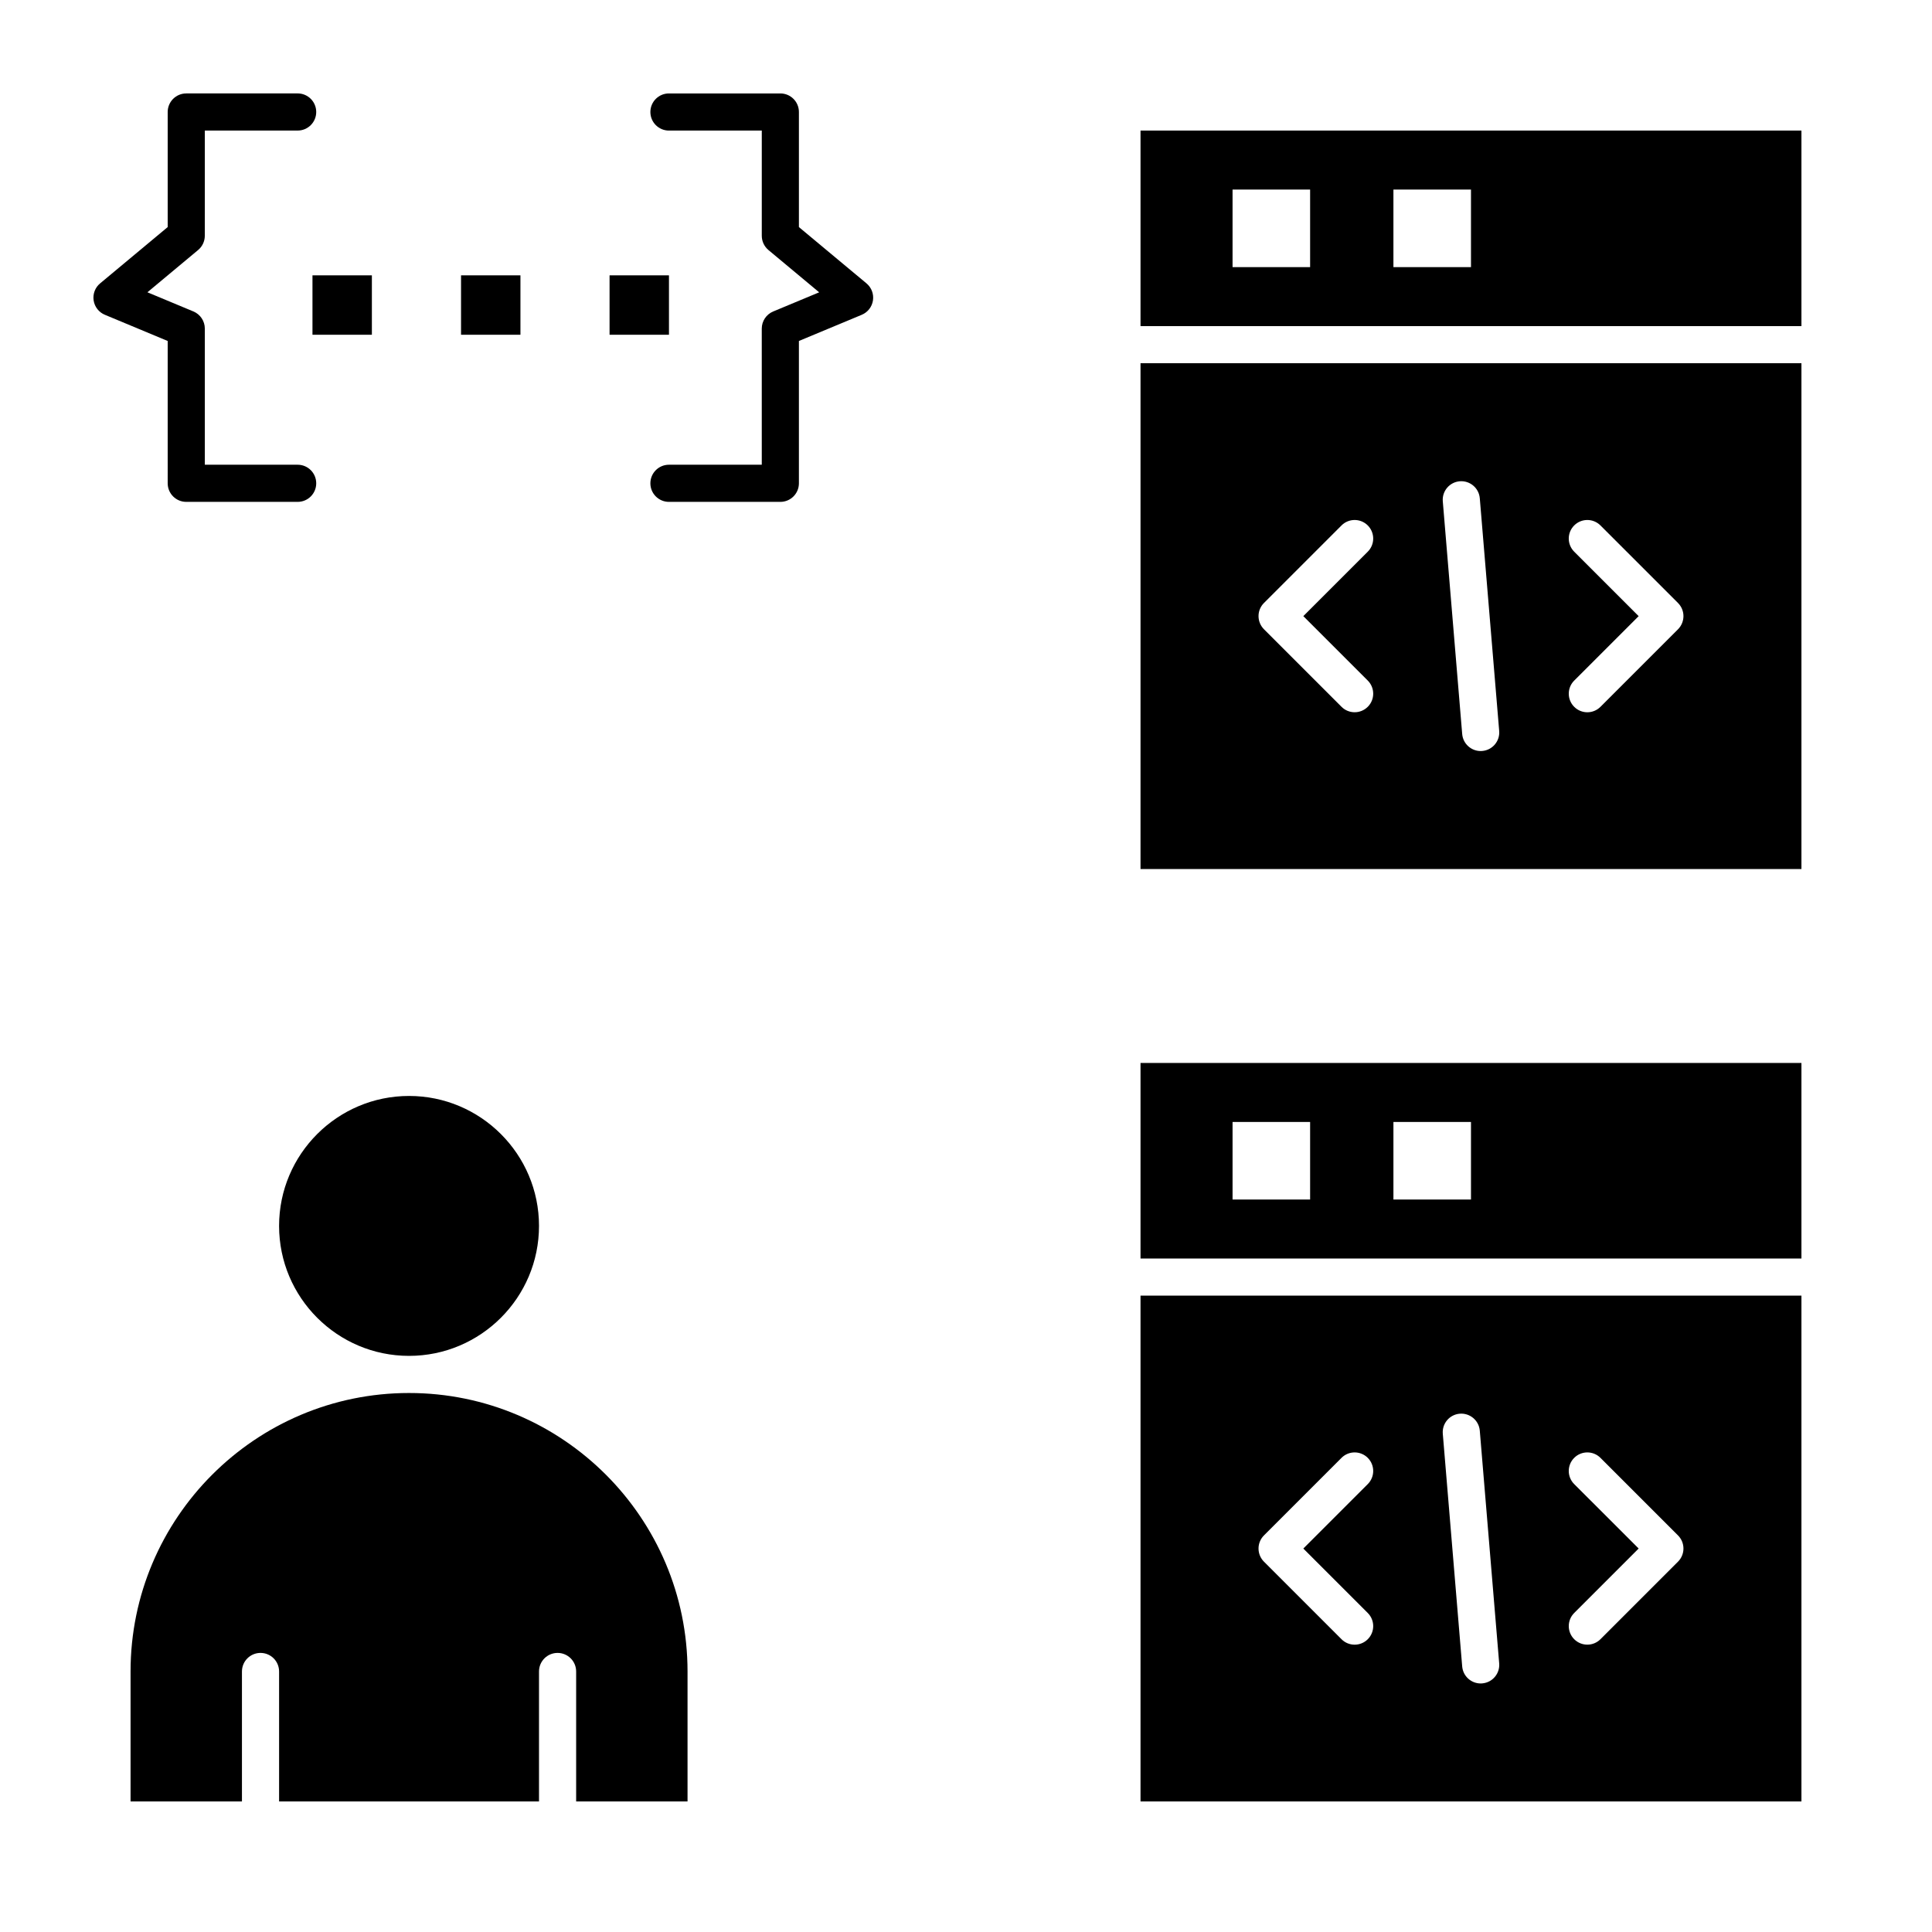 <?xml version="1.0" encoding="UTF-8"?>
<!-- Uploaded to: SVG Repo, www.svgrepo.com, Generator: SVG Repo Mixer Tools -->
<svg fill="#000000" width="800px" height="800px" version="1.1" viewBox="144 144 512 512" xmlns="http://www.w3.org/2000/svg">
 <g>
  <path d="m446.25 477.52h175.15v-51.824h-175.15zm67.023-36.188h20.555v20.555h-20.555zm-42.633 0h20.555v20.555h-20.555z"/>
  <path d="m446.25 621.4h175.15v-134.04h-175.15zm114.93-84.098c-1.922-1.922-1.922-5.035 0-6.957 1.918-1.922 5.039-1.922 6.957 0l20.555 20.555c0.922 0.922 1.441 2.172 1.441 3.477s-0.52 2.555-1.441 3.477l-20.555 20.555c-0.961 0.961-2.219 1.441-3.477 1.441s-2.519-0.48-3.477-1.441c-1.922-1.922-1.922-5.035 0-6.957l17.078-17.078zm-30.332-18.656c2.688-0.223 5.086 1.785 5.312 4.492l5.141 61.664c0.227 2.707-1.785 5.086-4.492 5.312-0.141 0.012-0.277 0.02-0.414 0.02-2.531 0-4.684-1.941-4.898-4.512l-5.141-61.664c-0.227-2.711 1.785-5.09 4.492-5.312zm-51.887 32.254 20.555-20.555c1.918-1.922 5.039-1.922 6.957 0 1.922 1.922 1.922 5.035 0 6.957l-17.078 17.078 17.078 17.078c1.922 1.922 1.922 5.035 0 6.957-0.961 0.961-2.219 1.441-3.477 1.441-1.258 0-2.519-0.48-3.477-1.441l-20.555-20.555c-0.922-0.922-1.441-2.172-1.441-3.477-0.004-1.309 0.516-2.562 1.438-3.484z"/>
  <path d="m217.96 468.88c0 18.992 15.449 34.441 34.441 34.441 18.992 0 34.441-15.449 34.441-34.441 0-18.992-15.449-34.441-34.441-34.441-18.992 0-34.441 15.449-34.441 34.441z"/>
  <path d="m252.4 513.16c-40.695 0-73.801 33.105-73.801 73.801v34.441h29.52v-34.441c0-2.719 2.203-4.922 4.922-4.922s4.922 2.203 4.922 4.922v34.441h68.879v-34.441c0-2.719 2.203-4.922 4.922-4.922s4.922 2.203 4.922 4.922v34.441h29.52v-34.441c-0.004-40.695-33.113-73.801-73.805-73.801z"/>
  <path d="m446.25 374.3h175.15v-134.04h-175.15zm114.93-84.098c-1.922-1.922-1.922-5.039 0-6.957 1.918-1.922 5.039-1.922 6.957 0l20.555 20.555c0.922 0.922 1.441 2.172 1.441 3.481 0 1.305-0.52 2.555-1.441 3.481l-20.555 20.555c-0.961 0.961-2.219 1.441-3.477 1.441s-2.519-0.48-3.477-1.441c-1.922-1.922-1.922-5.039 0-6.957l17.078-17.074zm-30.332-18.66c2.688-0.223 5.086 1.785 5.312 4.496l5.141 61.664c0.227 2.707-1.785 5.086-4.492 5.312-0.141 0.012-0.277 0.02-0.414 0.02-2.531 0-4.684-1.945-4.898-4.512l-5.141-61.664c-0.227-2.711 1.785-5.09 4.492-5.316zm-51.887 32.258 20.555-20.555c1.918-1.922 5.039-1.922 6.957 0 1.922 1.922 1.922 5.039 0 6.957l-17.078 17.078 17.078 17.074c1.922 1.922 1.922 5.039 0 6.957-0.961 0.961-2.219 1.441-3.477 1.441-1.258 0-2.519-0.48-3.477-1.441l-20.555-20.555c-0.922-0.922-1.441-2.172-1.441-3.481-0.004-1.305 0.516-2.555 1.438-3.477z"/>
  <path d="m446.25 178.6v51.824h175.15v-51.824zm44.945 36.191h-20.555v-20.555h20.555zm42.633 0h-20.555v-20.555h20.555z"/>
  <path d="m226.81 216.97h15.742v15.742h-15.742z"/>
  <path d="m266.18 216.97h15.742v15.742h-15.742z"/>
  <path d="m305.54 216.97h15.742v15.742h-15.742z"/>
  <path d="m188.44 272.08c0 2.719 2.203 4.922 4.922 4.922h29.52c2.719 0 4.922-2.203 4.922-4.922s-2.203-4.922-4.922-4.922h-24.602v-36.078c0-1.988-1.195-3.777-3.027-4.543l-12.188-5.078 13.441-11.203c1.121-0.934 1.77-2.32 1.77-3.781l0.004-27.875h24.602c2.719 0 4.922-2.203 4.922-4.922s-2.203-4.922-4.922-4.922l-29.52 0.004c-2.719 0-4.922 2.203-4.922 4.922v30.496l-17.91 14.922c-1.324 1.102-1.973 2.812-1.715 4.516s1.383 3.144 2.973 3.805l16.652 6.941z"/>
  <path d="m373.63 219.1-17.91-14.922v-30.496c0-2.719-2.203-4.922-4.922-4.922h-29.52c-2.719 0-4.922 2.203-4.922 4.922s2.203 4.922 4.922 4.922h24.602v27.879c0 1.461 0.648 2.844 1.77 3.781l13.441 11.203-12.188 5.078c-1.832 0.762-3.027 2.555-3.027 4.543l0.004 36.07h-24.602c-2.719 0-4.922 2.203-4.922 4.922s2.203 4.922 4.922 4.922h29.52c2.719 0 4.922-2.203 4.922-4.922v-37.719l16.652-6.938c1.586-0.66 2.715-2.106 2.973-3.805 0.258-1.707-0.395-3.418-1.715-4.519z"/>
 </g>
</svg>